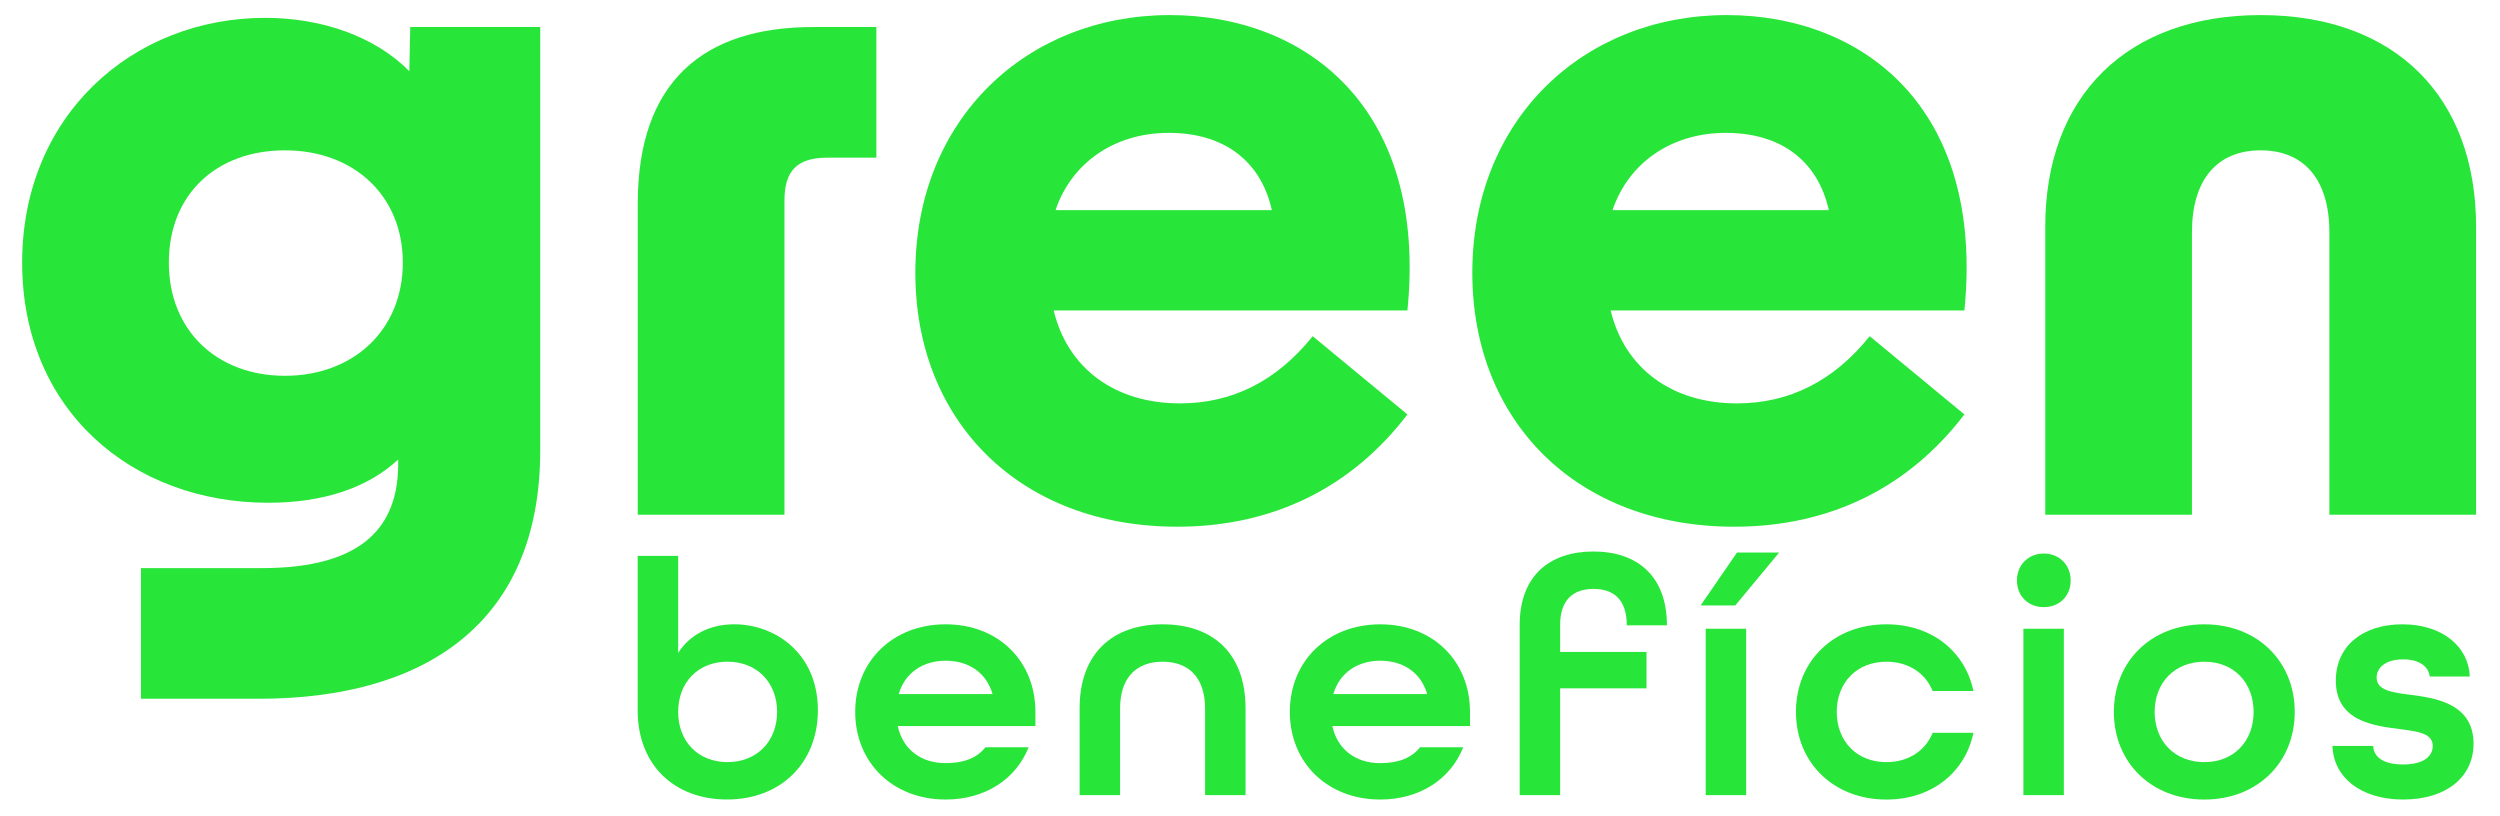 <svg width="95" height="31" viewBox="0 0 95 31" fill="none" xmlns="http://www.w3.org/2000/svg">
<path d="M5.358 21.588H9.945C13.05 21.588 15.131 20.574 15.131 17.637V17.462C13.966 18.546 12.274 19.105 10.192 19.105C5.005 19.105 0.842 15.574 0.842 9.979C0.842 4.383 5.04 0.678 10.085 0.678C12.203 0.678 14.249 1.377 15.554 2.706L15.59 1.027L20.529 1.027L20.529 17.112C20.529 23.79 16.012 26.553 9.838 26.553H5.357L5.357 21.587L5.358 21.588ZM10.827 14.28C13.438 14.28 15.307 12.532 15.307 9.979C15.307 7.427 13.438 5.713 10.827 5.713C8.216 5.713 6.416 7.391 6.416 9.979C6.416 12.567 8.251 14.28 10.827 14.28Z" fill="#28E539"/>
<path d="M30.904 1.027L33.303 1.027V5.992H31.433C30.304 5.992 29.81 6.482 29.81 7.601L29.81 19.559H24.235L24.235 7.74C24.235 3.09 26.74 1.027 30.904 1.027Z" fill="#28E539"/>
<path d="M34.783 10.364C34.783 4.524 39.017 0.573 44.45 0.573C49.566 0.573 54.258 4.035 53.482 11.797L40.04 11.797C40.569 14 42.369 15.329 44.838 15.329C46.814 15.329 48.508 14.49 49.883 12.776L53.482 15.748C51.401 18.476 48.437 20.015 44.733 20.015C38.77 20.015 34.783 16.028 34.783 10.364ZM48.331 7.986C47.908 6.098 46.496 5.049 44.415 5.049C42.333 5.049 40.71 6.203 40.11 7.986L48.331 7.986Z" fill="#28E539"/>
<path d="M55.948 10.364C55.948 4.524 60.182 0.573 65.615 0.573C70.731 0.573 75.423 4.035 74.647 11.797L61.205 11.797C61.734 14 63.534 15.329 66.004 15.329C67.979 15.329 69.673 14.49 71.049 12.776L74.647 15.748C72.566 18.476 69.602 20.015 65.898 20.015C59.935 20.015 55.948 16.028 55.948 10.364ZM69.496 7.986C69.073 6.098 67.662 5.049 65.58 5.049C63.498 5.049 61.875 6.203 61.276 7.986L69.496 7.986H69.496Z" fill="#28E539"/>
<path d="M85.905 0.573C90.986 0.573 94.091 3.65 94.091 8.615V19.56H88.516V8.825C88.516 6.832 87.564 5.713 85.905 5.713C84.246 5.713 83.294 6.832 83.294 8.825V19.56H77.72V8.615C77.72 3.65 80.825 0.573 85.905 0.573Z" fill="#28E539"/>
<path d="M24.232 27.001V21.123H25.77V24.811C26.222 24.107 26.984 23.723 27.902 23.723C29.452 23.723 31.08 24.824 31.08 26.988C31.08 28.998 29.659 30.381 27.631 30.381C25.602 30.381 24.232 29.049 24.232 27.001ZM29.53 27.052C29.53 25.938 28.767 25.144 27.643 25.144C26.52 25.144 25.77 25.938 25.77 27.052C25.77 28.166 26.519 28.96 27.643 28.96C28.768 28.96 29.53 28.166 29.53 27.052Z" fill="#28E539"/>
<path d="M32.498 27.053C32.498 25.132 33.919 23.724 35.935 23.724C37.95 23.724 39.346 25.132 39.346 27.053V27.59H34.113C34.319 28.512 35.03 28.999 35.935 28.999C36.62 28.999 37.123 28.807 37.446 28.397H39.087C38.609 29.601 37.446 30.382 35.935 30.382C33.919 30.382 32.498 28.974 32.498 27.052V27.053ZM37.718 26.374C37.472 25.529 36.774 25.107 35.935 25.107C35.095 25.107 34.397 25.542 34.152 26.374H37.718Z" fill="#28E539"/>
<path d="M41.025 26.924C41.025 24.812 42.292 23.724 44.178 23.724C46.064 23.724 47.331 24.799 47.331 26.924V30.215H45.793V26.924C45.793 25.721 45.148 25.145 44.178 25.145C43.209 25.145 42.563 25.721 42.563 26.924V30.215H41.025V26.924Z" fill="#28E539"/>
<path d="M49.013 27.053C49.013 25.132 50.434 23.724 52.449 23.724C54.465 23.724 55.86 25.132 55.86 27.053V27.59H50.627C50.834 28.512 51.545 28.999 52.449 28.999C53.134 28.999 53.638 28.807 53.961 28.397H55.602C55.124 29.601 53.961 30.382 52.449 30.382C50.434 30.382 49.013 28.974 49.013 27.052V27.053ZM54.232 26.374C53.987 25.529 53.289 25.107 52.449 25.107C51.61 25.107 50.912 25.542 50.666 26.374H54.232Z" fill="#28E539"/>
<path d="M57.748 23.749C57.748 21.88 58.885 20.957 60.552 20.957C62.218 20.957 63.343 21.892 63.343 23.762H61.818C61.818 22.763 61.302 22.379 60.552 22.379C59.802 22.379 59.285 22.775 59.285 23.749V24.773H62.567V26.157H59.285V30.216H57.748V23.75V23.749Z" fill="#28E539"/>
<path d="M66.005 20.997H67.607L65.941 23.007H64.623L66.006 20.997H66.005ZM64.817 23.891H66.354V30.216H64.817V23.891Z" fill="#28E539"/>
<path d="M68.246 27.053C68.246 25.132 69.667 23.724 71.683 23.724C73.414 23.724 74.68 24.761 74.99 26.259H73.44C73.169 25.58 72.522 25.145 71.683 25.145C70.558 25.145 69.796 25.939 69.796 27.053C69.796 28.167 70.558 28.961 71.683 28.961C72.522 28.961 73.169 28.525 73.44 27.847H74.99C74.68 29.345 73.414 30.383 71.683 30.383C69.667 30.383 68.246 28.974 68.246 27.053Z" fill="#28E539"/>
<path d="M76.644 22.059C76.644 21.47 77.07 21.035 77.664 21.035C78.259 21.035 78.685 21.47 78.685 22.059C78.685 22.648 78.259 23.071 77.664 23.071C77.07 23.071 76.644 22.648 76.644 22.059ZM76.889 23.891H78.426V30.216H76.889V23.891Z" fill="#28E539"/>
<path d="M80.327 27.053C80.327 25.132 81.748 23.724 83.764 23.724C85.779 23.724 87.2 25.132 87.2 27.053C87.2 28.974 85.779 30.383 83.764 30.383C81.748 30.383 80.327 28.974 80.327 27.053ZM85.637 27.053C85.637 25.939 84.888 25.145 83.764 25.145C82.639 25.145 81.877 25.939 81.877 27.053C81.877 28.167 82.64 28.961 83.764 28.961C84.888 28.961 85.637 28.167 85.637 27.053Z" fill="#28E539"/>
<path d="M88.633 28.346H90.183C90.196 28.769 90.57 29.05 91.32 29.05C92.109 29.05 92.444 28.73 92.444 28.346C92.444 27.86 91.875 27.796 91.191 27.706C90.209 27.578 88.761 27.412 88.761 25.862C88.761 24.569 89.756 23.724 91.294 23.724C92.832 23.724 93.813 24.595 93.852 25.708H92.328C92.289 25.324 91.927 25.056 91.32 25.056C90.648 25.056 90.312 25.376 90.312 25.747C90.312 26.234 90.894 26.311 91.579 26.4C92.431 26.515 93.995 26.682 93.995 28.256C93.995 29.537 92.948 30.382 91.32 30.382C89.692 30.382 88.671 29.524 88.633 28.346Z" fill="#28E539"/>
</svg>
